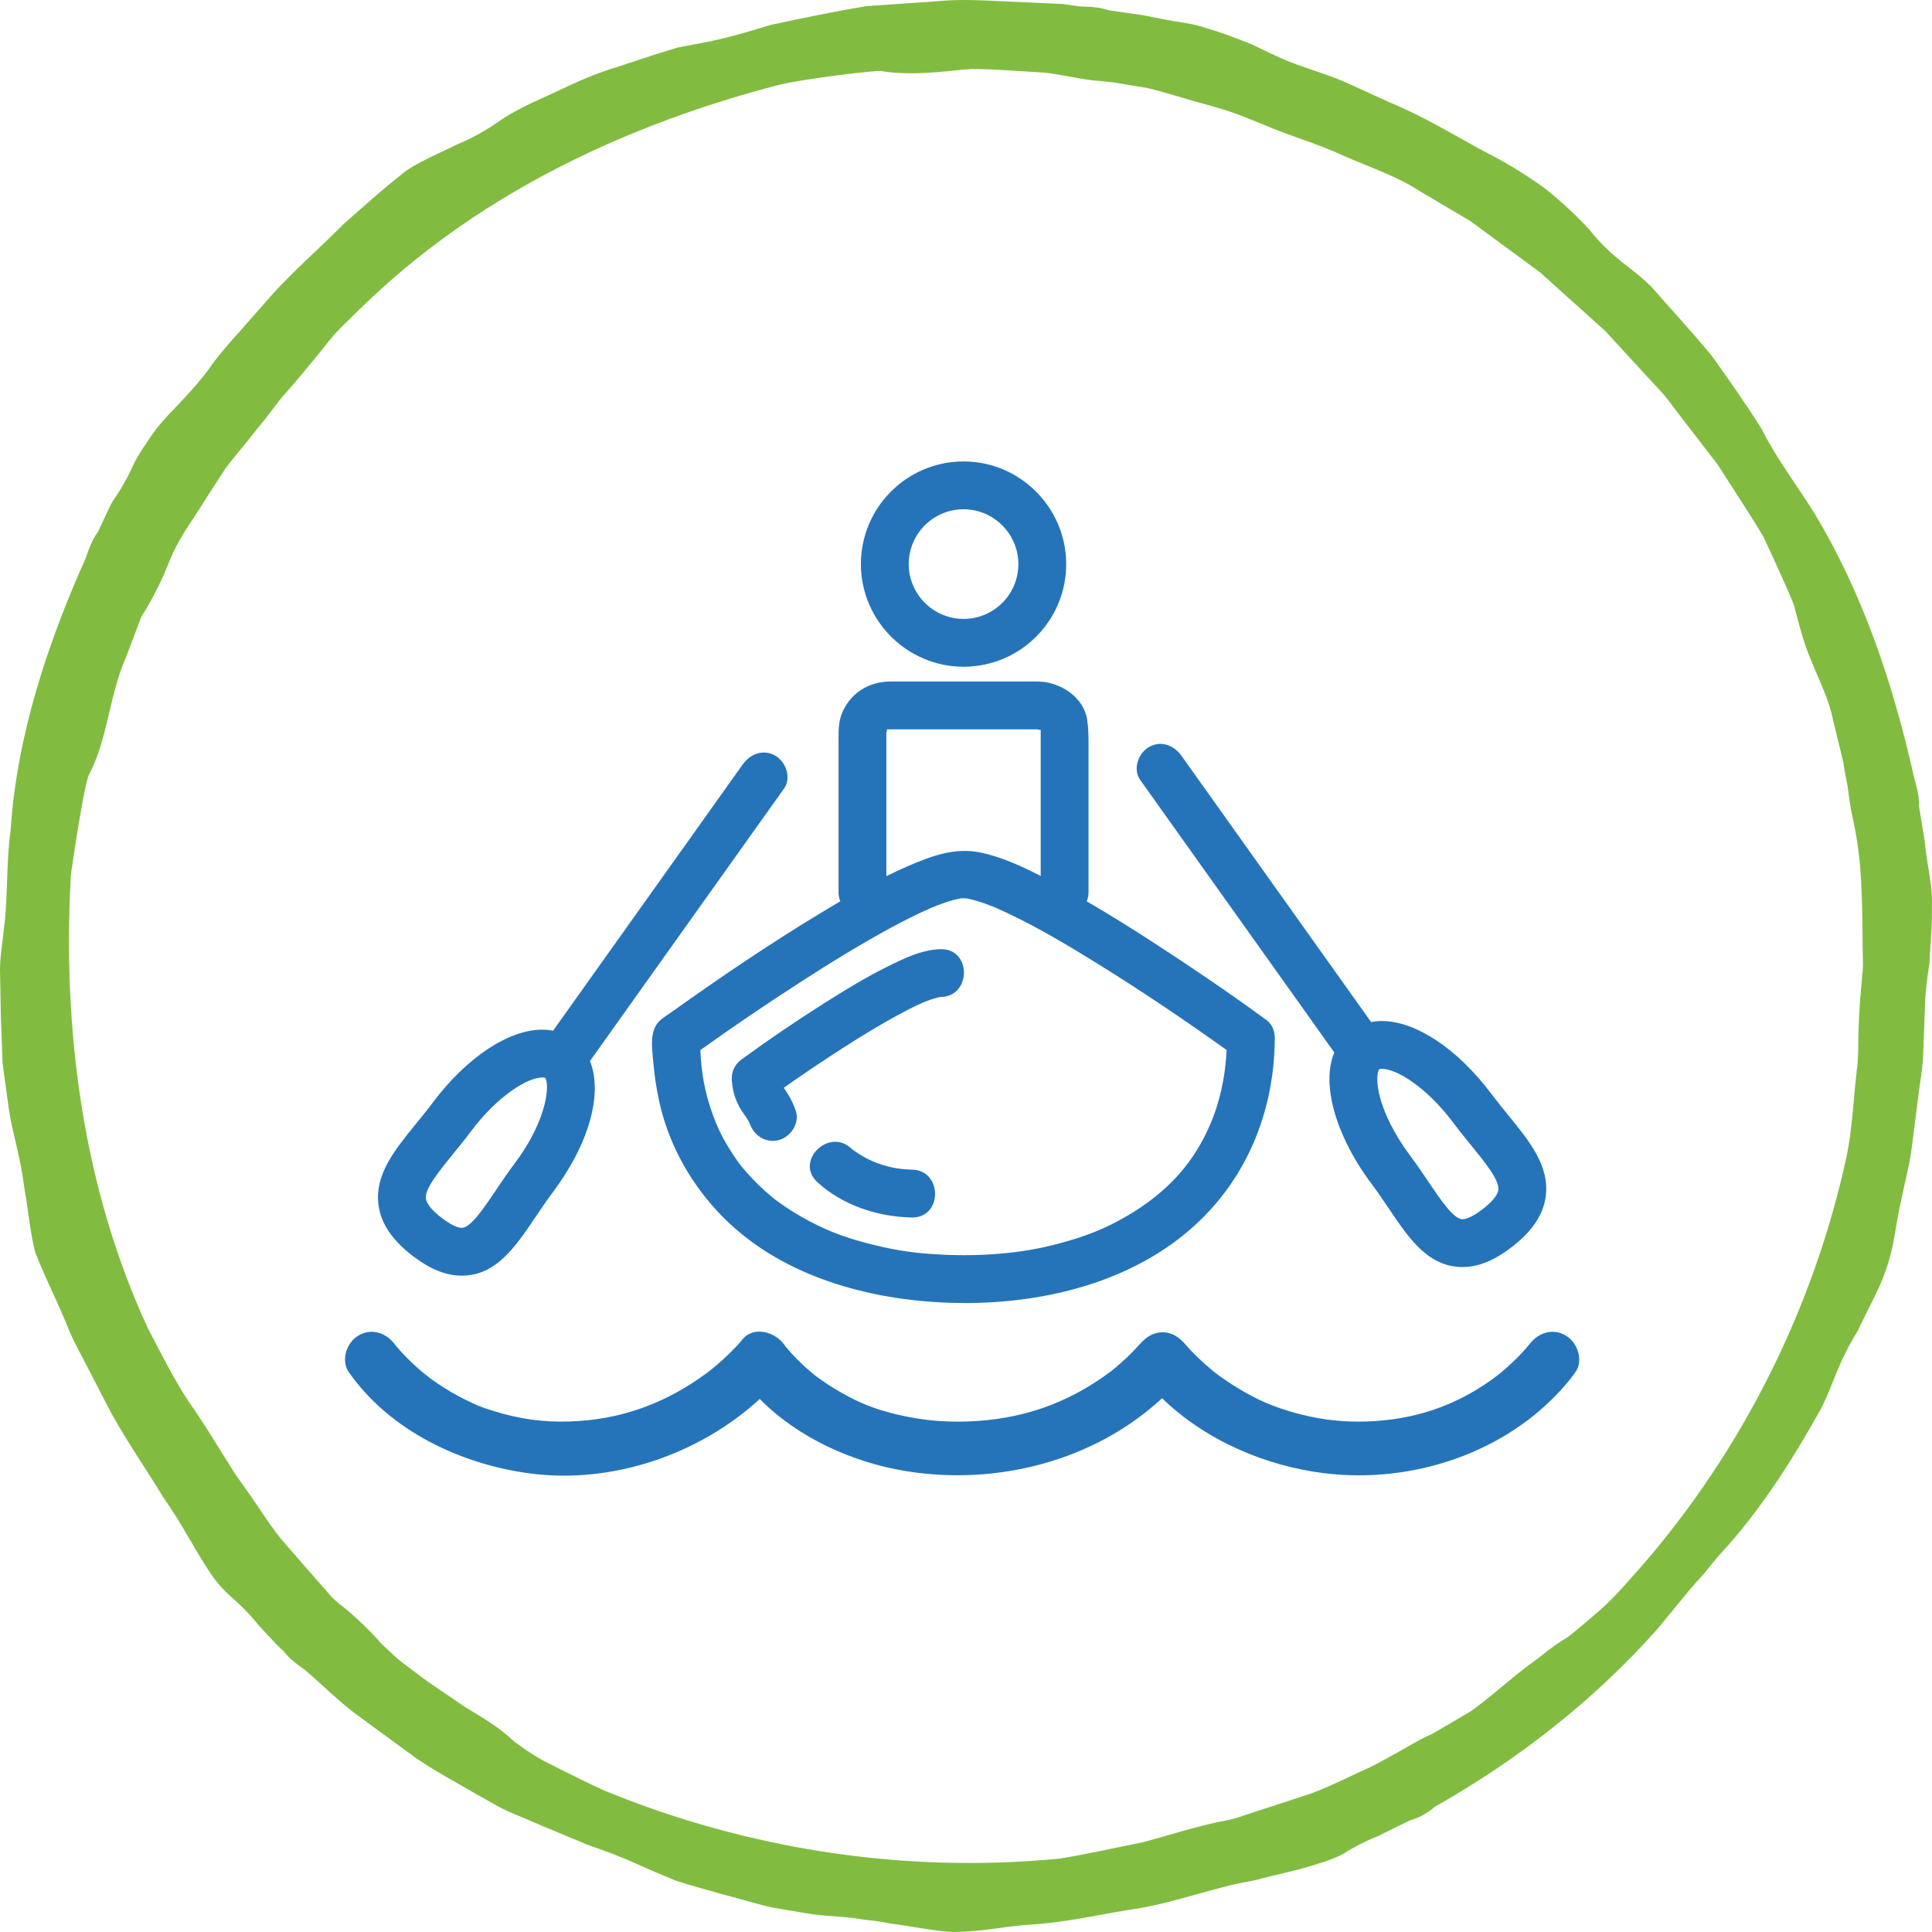 <?xml version="1.0" encoding="UTF-8"?>
<svg width="112px" height="112px" viewBox="0 0 112 112" version="1.1" xmlns="http://www.w3.org/2000/svg" xmlns:xlink="http://www.w3.org/1999/xlink">
    <title>Group 3</title>
    <g id="Narrative" stroke="none" stroke-width="1" fill="none" fill-rule="evenodd">
        <g id="SoNR-2020" transform="translate(-1105, -829)">
            <g id="Section-1" transform="translate(147, 829)">
                <g id="Content-Right" transform="translate(600, 0)">
                    <g id="2" transform="translate(291, 0)">
                        <g id="Group-3" transform="translate(67, 0)">
                            <path d="M107.902,57.189 C107.817,58.008 107.77,58.83 107.744,59.654 C107.709,60.476 107.756,61.309 107.631,62.123 C107.44,63.754 107.383,65.414 107.059,66.991 C105.169,75.746 101.054,84.024 95.136,90.826 C94.578,91.436 93.677,92.535 92.737,93.356 C91.792,94.172 90.966,94.864 90.829,94.942 C90.328,95.233 89.861,95.571 89.415,95.938 C88.958,96.295 88.472,96.626 88.019,97.001 C87.099,97.732 86.21,98.535 85.251,99.211 C84.538,99.631 83.815,100.055 83.1,100.475 C83.08,100.486 83.061,100.497 83.041,100.509 C82.221,100.853 81.433,101.383 80.601,101.818 C80.242,102.031 79.889,102.203 79.534,102.396 C78.33,102.93 77.165,103.549 75.929,103.996 L72.191,105.216 C71.819,105.346 71.444,105.474 71.053,105.537 C69.435,105.843 67.866,106.367 66.273,106.791 C64.659,107.115 63.05,107.483 61.457,107.741 C52.509,108.624 43.377,107.229 35.048,103.807 C34.294,103.47 33.025,102.842 31.913,102.278 C30.79,101.737 29.944,101.042 29.814,100.963 C28.973,100.157 27.975,99.566 26.963,98.961 C26.001,98.289 24.99,97.655 24.059,96.937 L23.07,96.181 L22.154,95.331 L22.107,95.286 C21.53,94.606 20.84,93.958 20.13,93.339 C19.803,93.078 19.481,92.845 19.204,92.551 L16.605,89.578 C15.728,88.6 15.067,87.448 14.302,86.393 L13.62,85.426 C12.733,84.045 11.907,82.618 10.948,81.27 C10.04,79.893 9.318,78.416 8.566,76.988 C4.796,68.825 3.604,59.671 4.111,50.695 C4.345,49.061 4.949,45.098 5.197,44.839 C6.255,42.766 6.336,40.312 7.287,38.145 C7.579,37.372 7.876,36.59 8.17,35.815 C8.192,35.769 8.214,35.725 8.237,35.68 C8.707,34.952 9.122,34.137 9.504,33.309 C9.652,32.917 9.818,32.562 9.973,32.187 C10.498,30.976 11.325,29.93 12.001,28.807 L13.071,27.158 C13.459,26.63 13.892,26.132 14.302,25.623 L15.039,24.697 C15.581,24.08 16.02,23.377 16.578,22.769 C17.122,22.152 17.651,21.519 18.173,20.88 C18.711,20.255 19.179,19.563 19.764,18.993 C20.344,18.415 20.925,17.843 21.516,17.292 C28.072,11.102 36.457,7.181 45.145,4.921 C46.753,4.54 50.743,4.078 51.051,4.116 C52.21,4.307 53.369,4.265 54.545,4.162 C55.133,4.119 55.724,4.032 56.315,4 C56.906,4.006 57.498,4.018 58.083,4.057 C58.909,4.109 59.746,4.16 60.577,4.212 C60.602,4.213 60.626,4.218 60.651,4.219 C61.525,4.329 62.448,4.55 63.38,4.663 C63.798,4.688 64.186,4.745 64.59,4.784 L66.537,5.108 C67.176,5.258 67.805,5.459 68.439,5.634 C69.693,6.024 70.98,6.298 72.191,6.8 L73.289,7.241 C74.796,7.899 76.399,8.326 77.891,9.033 C79.398,9.693 80.984,10.211 82.337,11.099 L85.234,12.813 L87.945,14.807 L89.301,15.808 L90.553,16.936 L93.059,19.189 L95.338,21.67 L96.484,22.908 L97.506,24.249 L99.568,26.921 L101.392,29.764 C101.617,30.11 101.914,30.585 102.227,31.113 C102.483,31.668 102.761,32.272 103.022,32.838 C103.537,33.973 103.968,34.959 104.004,35.111 C104.293,36.221 104.582,37.353 105.054,38.431 C105.491,39.521 106.046,40.592 106.265,41.75 C106.461,42.551 106.659,43.364 106.855,44.169 L106.87,44.233 C106.924,44.671 107.012,45.12 107.107,45.574 C107.161,46.036 107.23,46.502 107.309,46.965 C107.408,47.372 107.469,47.758 107.553,48.155 C108.045,50.748 107.933,53.4 108,56.007 L107.902,57.189 Z M111.894,50.998 C111.795,50.283 111.64,49.52 111.577,48.753 C111.573,48.731 111.353,47.387 111.249,46.752 C111.248,46.664 111.248,46.594 111.245,46.482 C111.229,46.058 111.109,45.584 110.97,45.109 C109.773,39.75 108.025,34.452 105.175,29.742 C104.158,28.108 102.999,26.606 102.123,24.866 C101.211,23.413 100.219,21.996 99.206,20.592 C98.106,19.26 96.925,17.988 95.785,16.683 C94.644,15.506 93.567,15.085 92.177,13.363 C91.551,12.631 90.215,11.414 89.46,10.847 C88.029,9.841 87.263,9.409 85.713,8.602 C84.017,7.665 82.359,6.674 80.565,5.938 L77.931,4.737 C77.044,4.359 76.116,4.081 75.211,3.751 C74.512,3.506 73.838,3.188 73.166,2.858 C72.914,2.743 72.669,2.606 72.413,2.507 C71.59,2.187 70.82,1.888 70.036,1.662 C69.549,1.501 69.089,1.381 68.522,1.299 C67.799,1.205 67.042,1.027 66.284,0.886 C66.261,0.882 64.907,0.689 64.269,0.597 C64.185,0.573 64.115,0.553 64.009,0.52 C63.599,0.408 63.108,0.383 62.611,0.373 L61.586,0.232 L60.553,0.185 L58.483,0.091 C57.107,0.032 55.727,-0.069 54.35,0.07 L50.226,0.356 C48.865,0.582 47.512,0.85 46.167,1.128 L44.76,1.427 C44.297,1.547 43.842,1.705 43.38,1.833 C42.46,2.101 41.533,2.34 40.571,2.512 L39.295,2.754 L38.056,3.131 L35.587,3.946 C33.917,4.44 32.388,5.281 30.797,5.979 C30.06,6.335 29.46,6.657 28.845,7.088 C28.224,7.514 27.533,7.939 26.511,8.365 C25.66,8.8 23.959,9.498 23.248,10.131 C21.883,11.226 21.241,11.829 19.933,12.973 C18.571,14.349 17.11,15.616 15.811,17.039 L13.901,19.208 C13.258,19.925 12.616,20.643 12.075,21.44 C11.639,22.035 11.14,22.585 10.631,23.131 L10.067,23.737 C9.433,24.366 8.916,25.007 8.482,25.695 C8.186,26.109 7.936,26.514 7.691,27.03 C7.394,27.695 7.011,28.372 6.565,29.003 C6.523,29.006 5.958,30.247 5.68,30.829 C5.631,30.899 5.591,30.959 5.53,31.051 C5.302,31.41 5.132,31.868 4.974,32.34 C2.738,37.346 0.971,42.668 0.612,48.159 C0.348,50.064 0.474,51.958 0.222,53.884 C0.14,54.737 -0.03,55.595 0.004,56.455 L0.052,59.04 L0.15,61.633 L0.499,64.204 C0.736,65.825 1.156,66.833 1.431,69.006 C1.613,69.939 1.784,71.76 2.066,72.66 C2.712,74.283 3.148,75.059 3.818,76.66 C4.155,77.567 4.636,78.408 5.078,79.266 L6.403,81.835 C7.331,83.522 8.432,85.11 9.436,86.748 C9.847,87.361 10.261,87.973 10.631,88.618 L11.053,89.328 C11.498,90.094 11.916,90.808 12.387,91.472 C12.69,91.882 13.016,92.227 13.441,92.613 C13.997,93.088 14.539,93.645 15.019,94.249 C15.026,94.258 15.262,94.51 15.552,94.821 C15.843,95.13 16.175,95.506 16.429,95.706 C16.486,95.774 16.53,95.828 16.601,95.913 C16.879,96.232 17.273,96.526 17.682,96.812 C18.733,97.701 19.695,98.698 20.817,99.503 L24.152,101.946 C25.292,102.717 26.516,103.365 27.704,104.059 C28.31,104.385 28.888,104.761 29.521,105.034 L31.421,105.844 C32.309,106.214 33.192,106.582 34.075,106.95 C34.977,107.272 35.884,107.584 36.769,107.991 C37.555,108.345 38.351,108.686 39.154,109.014 C39.975,109.284 40.811,109.512 41.645,109.748 L44.159,110.435 C44.998,110.661 45.866,110.746 46.719,110.912 C47.525,111.05 48.211,111.071 48.957,111.138 C49.331,111.171 49.719,111.215 50.146,111.293 C50.579,111.331 51.051,111.394 51.593,111.506 C52.538,111.613 54.328,111.983 55.275,112 C57.021,111.979 57.893,111.714 59.627,111.578 C61.562,111.479 63.458,111.047 65.362,110.729 C67.282,110.478 69.122,109.853 70.989,109.376 C71.7,109.171 72.451,109.096 73.164,108.89 L73.967,108.693 C74.83,108.49 75.636,108.298 76.411,108.041 C76.902,107.893 77.355,107.743 77.86,107.475 C78.478,107.08 79.171,106.723 79.889,106.438 C79.91,106.427 81.134,105.824 81.713,105.538 C81.797,105.511 81.865,105.489 81.972,105.455 C82.377,105.319 82.794,105.064 83.18,104.739 C87.983,102.026 92.386,98.583 96.037,94.488 C96.647,93.746 97.254,93.01 97.861,92.272 C98.17,91.906 98.485,91.548 98.81,91.195 C99.111,90.822 99.408,90.444 99.731,90.081 C102.074,87.547 103.936,84.595 105.615,81.572 C106.34,80.102 106.539,79.012 107.703,77.141 C108.088,76.273 108.973,74.68 109.269,73.783 C109.87,72.142 109.826,71.218 110.226,69.529 C110.41,68.582 110.673,67.652 110.805,66.696 L111.173,63.829 C111.273,62.873 111.481,61.927 111.494,60.964 L111.602,58.084 C111.628,57.348 111.733,56.612 111.848,55.874 L111.898,55.055 C111.958,54.178 112.015,53.356 111.996,52.543 C112.007,52.034 111.985,51.561 111.894,50.998 L111.894,50.998 Z" id="Fill-1" fill="#81BC41"></path>
                            <g id="Icon" transform="translate(20, 20)" fill="#2574BA">
                                <path d="M6.265,46.896 C6.607,46.477 6.96,46.044 7.316,45.568 C8.829,43.551 10.57,42.462 11.441,42.462 C11.541,42.462 11.586,42.48 11.592,42.484 C11.841,42.67 11.878,44.722 9.83,47.453 C9.43,47.987 9.082,48.504 8.744,49.004 C8.024,50.073 7.278,51.179 6.768,51.179 C6.62,51.179 6.279,51.109 5.655,50.64 C5.069,50.198 4.726,49.788 4.689,49.483 C4.619,48.916 5.457,47.89 6.265,46.896 M3.988,52.854 C4.968,53.592 5.878,53.951 6.768,53.951 C8.753,53.951 9.865,52.3 11.043,50.553 C11.361,50.082 11.689,49.594 12.048,49.117 C14.183,46.269 14.951,43.357 14.2,41.509 C17.386,37.036 20.573,32.563 23.759,28.09 L25.453,25.71 C25.893,25.094 25.563,24.17 24.956,23.814 C24.26,23.406 23.497,23.697 23.059,24.312 C19.72,29.001 16.38,33.691 13.039,38.38 L12.064,39.75 C11.863,39.712 11.655,39.69 11.441,39.69 C9.478,39.69 7.048,41.306 5.098,43.906 C4.776,44.337 4.44,44.748 4.116,45.146 C2.887,46.655 1.726,48.08 1.937,49.818 C2.071,50.923 2.742,51.916 3.988,52.854 M35.829,9.523 L35.858,9.523 C37.594,9.523 39.02,10.935 39.035,12.672 C39.043,13.521 38.72,14.321 38.126,14.927 C37.531,15.533 36.735,15.871 35.886,15.878 L35.857,15.878 C34.121,15.878 32.695,14.466 32.68,12.73 C32.664,10.977 34.076,9.539 35.829,9.523 M35.857,18.651 L35.912,18.65 C37.501,18.635 38.99,18.004 40.103,16.869 C41.217,15.735 41.821,14.235 41.807,12.646 C41.778,9.395 39.109,6.75 35.858,6.75 L35.803,6.751 C32.522,6.781 29.878,9.474 29.907,12.755 C29.937,16.006 32.606,18.651 35.857,18.651 M32.866,47.805 C31.906,47.792 31.001,47.542 30.285,47.175 C29.986,47.021 29.702,46.842 29.431,46.647 C29.426,46.642 29.421,46.639 29.415,46.635 C29.391,46.614 29.366,46.592 29.342,46.57 C28.03,45.361 26.065,47.317 27.382,48.531 C28.842,49.875 30.911,50.55 32.866,50.577 C34.655,50.603 34.652,47.831 32.866,47.805 M23.062,41.365 C22.674,41.614 22.406,42.044 22.422,42.526 C22.422,42.53 22.422,42.535 22.423,42.539 C22.422,42.598 22.425,42.657 22.433,42.716 C22.475,43.254 22.623,43.743 22.892,44.222 C22.995,44.407 23.124,44.577 23.243,44.752 C23.304,44.842 23.359,44.934 23.412,45.028 C23.425,45.049 23.434,45.065 23.442,45.078 C23.447,45.091 23.451,45.103 23.456,45.119 C23.702,45.833 24.398,46.297 25.161,46.087 C25.855,45.896 26.375,45.096 26.129,44.382 C25.978,43.943 25.777,43.556 25.516,43.177 C25.489,43.137 25.463,43.098 25.437,43.059 C26.555,42.27 27.692,41.507 28.842,40.767 C29.987,40.03 31.152,39.318 32.356,38.681 C32.614,38.544 32.874,38.414 33.136,38.288 C33.258,38.23 33.381,38.174 33.504,38.119 C33.509,38.117 33.513,38.115 33.518,38.112 C33.575,38.09 33.631,38.067 33.688,38.045 C33.887,37.967 34.09,37.9 34.297,37.844 C34.361,37.826 34.426,37.812 34.491,37.798 C34.506,37.798 34.52,37.798 34.54,37.797 C36.325,37.763 36.328,34.991 34.54,35.025 C33.418,35.047 32.334,35.592 31.354,36.082 C30.115,36.702 28.93,37.429 27.762,38.17 C26.179,39.174 24.624,40.227 23.108,41.329 C23.092,41.341 23.078,41.354 23.062,41.365 M31.675,33.767 C32.419,33.364 33.175,32.984 33.949,32.643 C34.005,32.621 34.268,32.511 34.332,32.486 C34.489,32.426 34.647,32.369 34.806,32.316 C35.096,32.218 35.39,32.137 35.691,32.08 C35.708,32.08 35.728,32.079 35.751,32.077 C35.846,32.072 35.939,32.076 36.033,32.082 C36.066,32.089 36.099,32.094 36.131,32.101 C36.293,32.133 36.452,32.177 36.612,32.223 C36.93,32.314 37.24,32.43 37.549,32.551 C37.587,32.566 37.625,32.582 37.663,32.597 C37.708,32.617 37.791,32.652 37.823,32.666 C38.037,32.76 38.251,32.859 38.463,32.961 C40.259,33.815 41.974,34.84 43.662,35.888 C46.199,37.462 48.678,39.135 51.109,40.87 C51.007,42.968 50.476,44.916 49.366,46.704 C48.263,48.482 46.645,49.827 44.674,50.855 C43.655,51.387 42.733,51.719 41.51,52.055 C40.245,52.401 39.137,52.577 37.947,52.679 C36.61,52.793 35.264,52.788 33.926,52.691 C32.693,52.602 31.636,52.425 30.349,52.093 C28.827,51.701 27.746,51.271 26.428,50.521 C26.109,50.34 25.799,50.143 25.494,49.938 C25.343,49.836 25.196,49.73 25.049,49.622 C24.999,49.585 24.966,49.56 24.95,49.549 C24.899,49.507 24.845,49.465 24.794,49.423 C24.237,48.972 23.725,48.468 23.252,47.931 C23.163,47.831 23.078,47.727 22.993,47.623 C22.946,47.565 22.92,47.532 22.912,47.521 C22.874,47.472 22.838,47.424 22.8,47.372 C22.588,47.084 22.393,46.781 22.207,46.473 C21.8,45.801 21.56,45.269 21.347,44.691 C20.854,43.35 20.654,42.185 20.601,40.874 C22.484,39.526 24.403,38.226 26.347,36.969 C28.087,35.844 29.854,34.755 31.675,33.767 M31.41,22.301 C31.419,22.293 31.426,22.287 31.431,22.282 C31.446,22.284 31.481,22.28 31.554,22.262 C31.433,22.293 31.492,22.281 31.534,22.281 L40.221,22.281 C40.03,22.281 40.424,22.36 40.239,22.271 C40.269,22.286 40.293,22.298 40.311,22.307 C40.318,22.316 40.325,22.323 40.33,22.329 C40.327,22.344 40.332,22.378 40.35,22.451 C40.308,22.288 40.331,22.516 40.331,22.56 L40.331,30.783 C39.225,30.21 38.065,29.685 36.867,29.427 C35.347,29.101 33.96,29.636 32.582,30.233 C32.177,30.408 31.779,30.596 31.384,30.792 L31.384,22.384 C31.384,22.602 31.469,22.177 31.374,22.373 C31.389,22.343 31.401,22.319 31.41,22.301 M18.978,38.639 C18.736,38.811 18.429,38.989 18.219,39.199 C17.622,39.797 17.812,40.842 17.876,41.611 C17.937,42.336 18.046,43.06 18.198,43.772 C18.707,46.171 19.904,48.389 21.56,50.189 C25.035,53.968 30.391,55.423 35.369,55.531 C39.857,55.628 44.653,54.615 48.282,51.853 C51.968,49.047 53.862,44.835 53.901,40.238 C53.901,40.226 53.901,40.215 53.901,40.204 L53.901,40.179 C53.903,39.641 53.653,39.266 53.303,39.052 C53.273,39.028 53.245,39.005 53.215,38.983 C51.11,37.452 48.952,35.989 46.767,34.576 C45.529,33.775 44.276,32.993 43,32.252 C43.065,32.094 43.103,31.913 43.103,31.707 L43.103,23.183 C43.103,22.678 43.1,22.217 43.023,21.714 C42.82,20.386 41.413,19.509 40.159,19.509 L31.609,19.509 C30.336,19.509 29.221,20.226 28.778,21.435 C28.587,21.958 28.612,22.507 28.612,23.052 L28.612,31.707 C28.612,31.911 28.649,32.091 28.713,32.248 C28.312,32.484 27.915,32.723 27.518,32.963 C24.595,34.733 21.758,36.653 18.978,38.639 M59.958,41.984 C59.963,41.979 60.009,41.962 60.109,41.962 C60.98,41.962 62.721,43.051 64.234,45.068 C64.59,45.544 64.942,45.977 65.284,46.396 C66.093,47.389 66.93,48.416 66.861,48.984 C66.823,49.287 66.481,49.698 65.894,50.139 C65.27,50.609 64.93,50.679 64.783,50.679 C64.271,50.679 63.526,49.573 62.805,48.504 C62.468,48.003 62.119,47.487 61.719,46.954 C60.822,45.756 60.172,44.44 59.936,43.343 C59.733,42.399 59.915,42.015 59.958,41.984 M56.116,39.279 C56.527,39.856 56.938,40.433 57.349,41.01 C57.074,41.681 56.946,42.621 57.226,43.925 C57.547,45.421 58.356,47.088 59.502,48.617 C59.86,49.094 60.188,49.582 60.507,50.053 C61.684,51.8 62.796,53.451 64.782,53.451 L64.783,53.451 C65.672,53.451 66.581,53.092 67.561,52.354 C68.808,51.416 69.478,50.423 69.612,49.318 C69.824,47.58 68.663,46.155 67.434,44.646 C67.109,44.248 66.774,43.836 66.451,43.406 C64.501,40.805 62.071,39.19 60.109,39.19 C59.894,39.19 59.687,39.211 59.486,39.25 C56.385,34.897 53.285,30.543 50.184,26.19 C49.619,25.397 49.054,24.604 48.489,23.811 C48.052,23.197 47.29,22.906 46.593,23.314 C45.986,23.67 45.657,24.594 46.096,25.21 C49.436,29.899 52.777,34.59 56.116,39.279 M70.763,57.418 C70.009,56.976 69.18,57.263 68.681,57.905 C68.531,58.092 68.371,58.272 68.207,58.448 C67.967,58.706 67.712,58.951 67.451,59.189 C67.293,59.333 67.131,59.471 66.966,59.608 C66.915,59.651 66.863,59.692 66.811,59.732 C66.832,59.712 66.568,59.913 66.523,59.947 C64.324,61.534 61.936,62.316 59.218,62.405 C57.615,62.457 56.197,62.253 54.663,61.786 C53.456,61.418 52.549,60.978 51.394,60.242 C51.173,60.101 50.958,59.952 50.744,59.8 C50.681,59.754 50.618,59.706 50.554,59.659 C50.507,59.623 50.421,59.557 50.396,59.537 C50.059,59.266 49.735,58.977 49.423,58.677 C49.104,58.369 48.796,58.045 48.522,57.696 C48.913,58.194 48.818,58.081 48.741,57.978 C47.993,56.981 46.792,56.987 46.044,57.978 C46.14,57.851 46.202,57.769 46.24,57.718 C46.206,57.763 46.161,57.82 46.123,57.864 C45.967,58.047 45.801,58.224 45.631,58.397 C45.392,58.64 45.14,58.872 44.884,59.096 C44.728,59.233 44.568,59.364 44.406,59.493 C44.393,59.503 44.379,59.513 44.361,59.526 C44.233,59.623 44.102,59.716 43.971,59.808 C41.796,61.336 39.452,62.16 36.801,62.365 C35.155,62.492 33.605,62.381 32.055,62.012 C30.66,61.681 29.816,61.331 28.633,60.654 C28.187,60.398 27.759,60.112 27.347,59.808 C27.331,59.797 27.321,59.789 27.309,59.781 C27.304,59.777 27.301,59.774 27.296,59.77 C27.209,59.703 27.126,59.633 27.042,59.563 C26.862,59.412 26.687,59.256 26.516,59.096 C26.277,58.874 26.048,58.639 25.829,58.397 C25.746,58.305 25.665,58.211 25.586,58.116 C25.571,58.1 25.56,58.085 25.548,58.072 C25.526,58.041 25.502,58.01 25.48,57.978 C24.977,57.224 23.691,56.825 23.028,57.662 C22.818,57.926 22.581,58.169 22.341,58.406 C22.083,58.664 21.812,58.908 21.535,59.145 C21.409,59.253 21.28,59.358 21.15,59.462 C21.134,59.473 20.984,59.588 20.95,59.613 C20.813,59.714 20.673,59.811 20.532,59.909 C18.272,61.471 15.81,62.312 13.038,62.404 C11.447,62.457 10.06,62.254 8.539,61.775 C7.825,61.548 7.597,61.448 6.971,61.139 C6.417,60.867 5.884,60.549 5.372,60.206 C5.188,60.084 5.01,59.954 4.833,59.822 C4.903,59.87 4.502,59.556 4.43,59.494 C4.11,59.224 3.805,58.934 3.512,58.634 C3.322,58.439 3.139,58.236 2.964,58.027 C2.939,57.997 2.915,57.966 2.89,57.936 C2.397,57.27 1.549,56.971 0.786,57.418 C0.097,57.821 -0.264,58.856 0.226,59.554 C2.618,62.965 6.764,64.912 10.794,65.425 C15.517,66.027 20.536,64.323 24.045,61.099 C26.263,63.362 29.469,64.783 32.488,65.277 C37.773,66.14 43.411,64.715 47.369,61.057 C49.876,63.495 53.353,64.981 56.763,65.403 C61.853,66.033 67.326,64.242 70.725,60.312 C70.935,60.07 71.138,59.816 71.323,59.554 C71.815,58.858 71.45,57.82 70.763,57.418" id="Fill-1"></path>
                            </g>
                        </g>
                    </g>
                </g>
            </g>
        </g>
    </g>
</svg>
